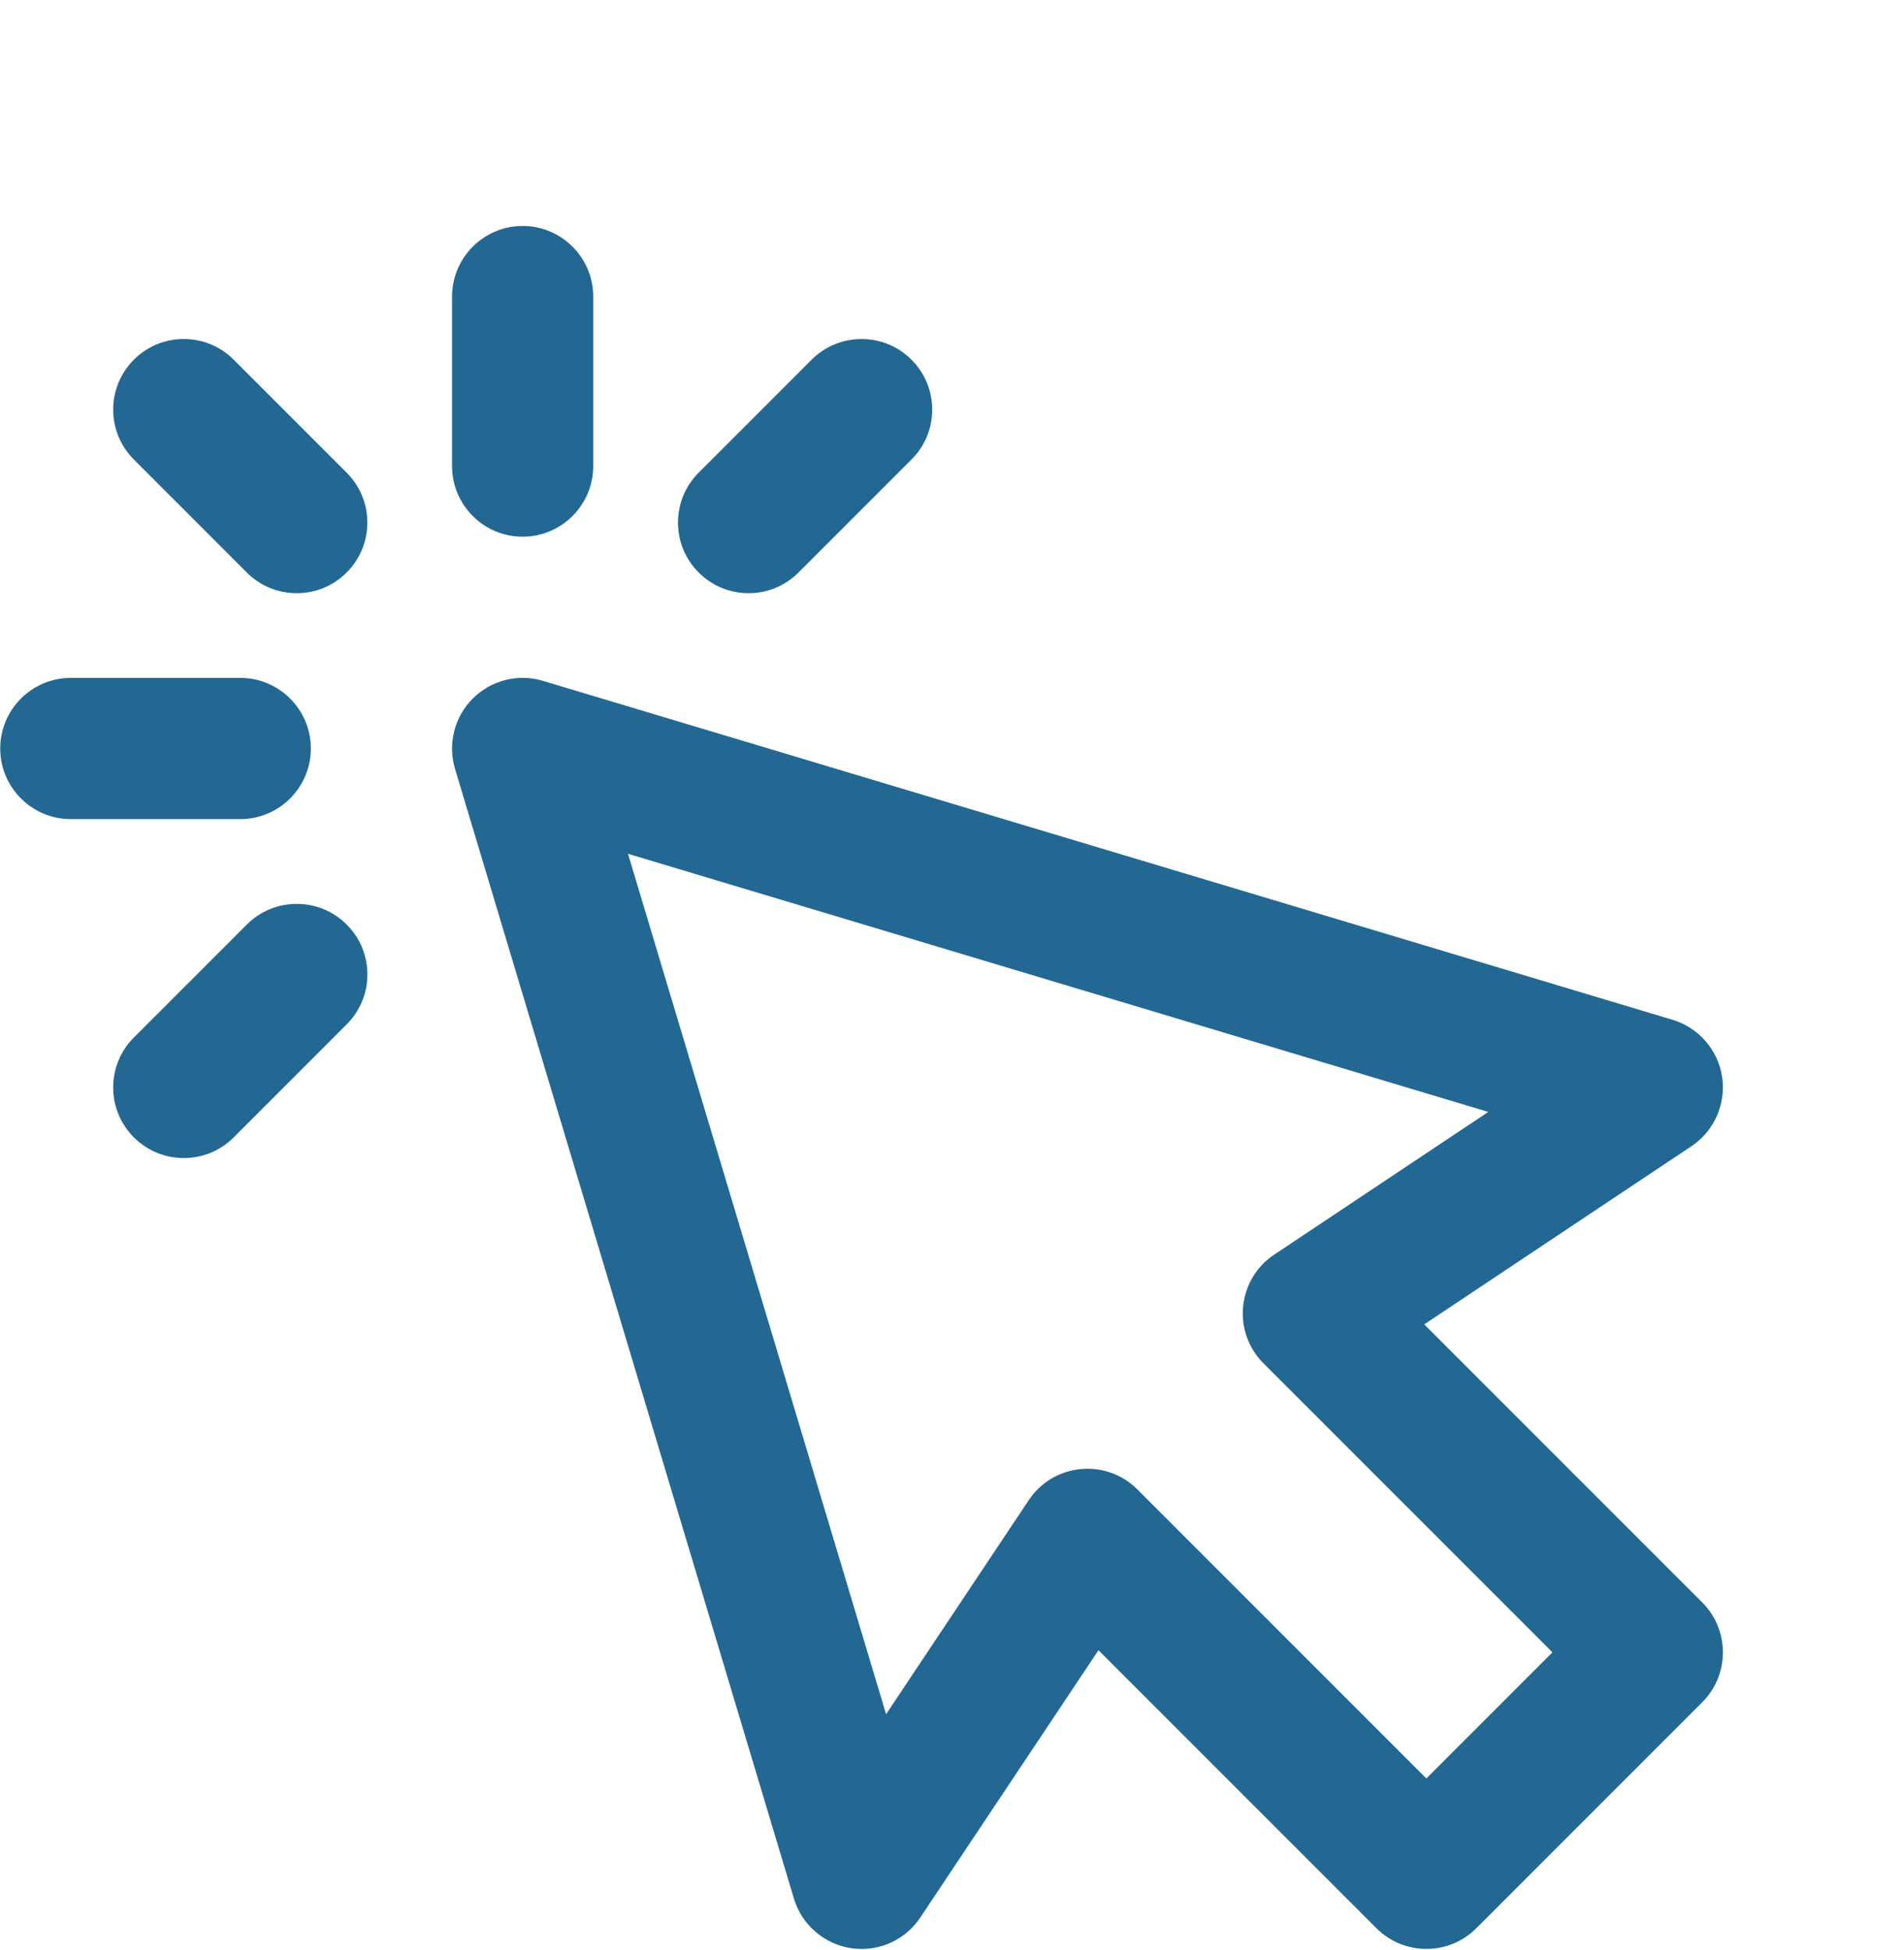 <svg width="42" height="43" viewBox="0 0 42 43" fill="none" xmlns="http://www.w3.org/2000/svg">
<g clip-path="url(#clip0_16460_6532)">
<g clip-path="url(#clip1_16460_6532)">
<path d="M11.529 11.837C12.388 11.837 13.086 11.138 13.086 10.28V6.542C13.086 5.683 12.388 4.984 11.529 4.984C10.67 4.984 9.972 5.683 9.972 6.542V10.28C9.972 11.138 10.67 11.837 11.529 11.837Z" fill="#226893"/>
<path d="M16.513 13.083C16.929 13.083 17.32 12.921 17.614 12.627L20.106 10.135C20.401 9.841 20.563 9.45 20.563 9.034C20.563 8.618 20.401 8.227 20.106 7.933C19.499 7.325 18.511 7.326 17.904 7.933L15.412 10.425C15.118 10.719 14.956 11.11 14.956 11.526C14.956 11.941 15.118 12.332 15.412 12.627C15.707 12.921 16.098 13.083 16.513 13.083Z" fill="#226893"/>
<path d="M6.857 16.509C6.857 15.65 6.159 14.951 5.3 14.951H1.562C0.703 14.951 0.005 15.65 0.005 16.509C0.005 17.367 0.703 18.066 1.562 18.066H5.3C6.159 18.066 6.857 17.367 6.857 16.509Z" fill="#226893"/>
<path d="M5.445 20.391L2.953 22.883C2.659 23.177 2.497 23.568 2.497 23.984C2.497 24.4 2.659 24.791 2.953 25.085C3.248 25.379 3.639 25.541 4.054 25.541C4.47 25.541 4.861 25.379 5.156 25.085L7.647 22.593C7.942 22.299 8.104 21.908 8.104 21.492C8.104 21.076 7.942 20.685 7.647 20.391C7.04 19.784 6.052 19.784 5.445 20.391Z" fill="#226893"/>
<path d="M5.155 7.933C4.86 7.639 4.469 7.477 4.054 7.477C3.638 7.477 3.247 7.639 2.953 7.933C2.345 8.54 2.345 9.528 2.953 10.135L5.444 12.627C5.739 12.921 6.13 13.083 6.545 13.083C6.961 13.083 7.352 12.921 7.647 12.627C7.941 12.332 8.103 11.942 8.103 11.526C8.103 11.11 7.941 10.719 7.647 10.425L5.155 7.933Z" fill="#226893"/>
<path d="M37.549 35.342L31.417 29.21L37.312 25.28C37.812 24.947 38.077 24.348 37.988 23.753C37.899 23.16 37.47 22.664 36.895 22.492L11.978 15.017C11.43 14.851 10.836 15 10.428 15.408C10.023 15.813 9.873 16.407 10.037 16.956L17.513 41.874C17.685 42.45 18.18 42.879 18.775 42.968C18.851 42.979 18.928 42.985 19.005 42.985C19.526 42.985 20.012 42.726 20.301 42.291L24.231 36.396L30.363 42.528C30.658 42.822 31.049 42.984 31.464 42.984C31.88 42.984 32.271 42.822 32.566 42.528L37.549 37.544C37.843 37.25 38.005 36.859 38.005 36.443C38.005 36.027 37.843 35.636 37.549 35.342ZM27.422 28.814C27.376 29.281 27.54 29.738 27.871 30.069L34.245 36.443L31.464 39.225L25.089 32.85C24.795 32.556 24.404 32.394 23.988 32.394C23.938 32.394 23.888 32.396 23.836 32.401C23.369 32.447 22.953 32.697 22.693 33.087L19.546 37.808L13.853 18.831L32.83 24.524L28.108 27.671C27.718 27.93 27.468 28.347 27.422 28.814V28.814Z" fill="#226893"/>
</g>
</g>
<defs>
<clipPath id="clip0_16460_6532">
<rect width="42" height="42" fill="white" transform="translate(0 0.984)"/>
</clipPath>
<clipPath id="clip1_16460_6532">
<rect width="38.001" height="38" fill="white" transform="translate(0.005 4.984)"/>
</clipPath>
</defs>
</svg>
